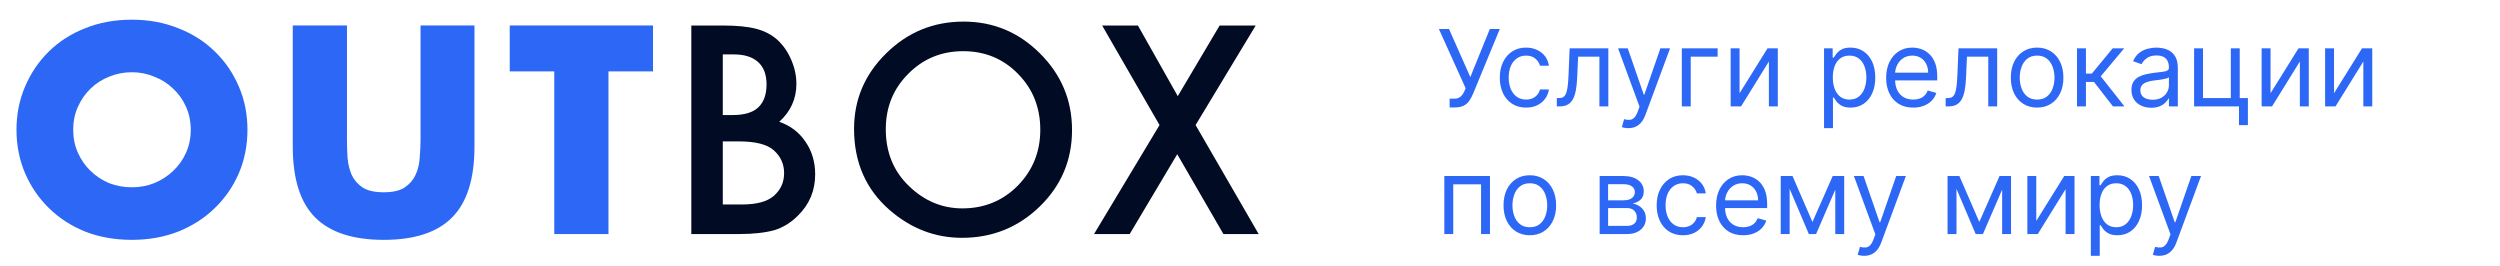 <?xml version="1.0" encoding="UTF-8"?> <svg xmlns="http://www.w3.org/2000/svg" width="235" height="25" viewBox="0 0 235 25" fill="none"> <path d="M6.88 12.198C6.88 12.978 7.028 13.697 7.322 14.356C7.617 15.015 8.016 15.587 8.518 16.072C9.021 16.557 9.602 16.939 10.261 17.216C10.937 17.476 11.647 17.606 12.393 17.606C13.138 17.606 13.84 17.476 14.498 17.216C15.175 16.939 15.764 16.557 16.267 16.072C16.787 15.587 17.194 15.015 17.488 14.356C17.783 13.697 17.93 12.978 17.93 12.198C17.93 11.418 17.783 10.699 17.488 10.04C17.194 9.381 16.787 8.809 16.267 8.324C15.764 7.839 15.175 7.466 14.498 7.206C13.84 6.929 13.138 6.79 12.393 6.79C11.647 6.79 10.937 6.929 10.261 7.206C9.602 7.466 9.021 7.839 8.518 8.324C8.016 8.809 7.617 9.381 7.322 10.04C7.028 10.699 6.88 11.418 6.88 12.198ZM1.55 12.198C1.55 10.742 1.819 9.39 2.356 8.142C2.894 6.877 3.639 5.776 4.592 4.84C5.546 3.904 6.681 3.176 7.998 2.656C9.333 2.119 10.798 1.85 12.393 1.85C13.97 1.85 15.426 2.119 16.761 2.656C18.095 3.176 19.239 3.904 20.192 4.84C21.163 5.776 21.917 6.877 22.454 8.142C22.992 9.39 23.261 10.742 23.261 12.198C23.261 13.654 22.992 15.015 22.454 16.28C21.917 17.528 21.163 18.62 20.192 19.556C19.239 20.492 18.095 21.229 16.761 21.766C15.426 22.286 13.97 22.546 12.393 22.546C10.798 22.546 9.333 22.286 7.998 21.766C6.681 21.229 5.546 20.492 4.592 19.556C3.639 18.62 2.894 17.528 2.356 16.28C1.819 15.015 1.55 13.654 1.55 12.198ZM32.615 2.396V13.056C32.615 13.628 32.633 14.217 32.667 14.824C32.719 15.413 32.849 15.951 33.057 16.436C33.283 16.921 33.629 17.32 34.097 17.632C34.565 17.927 35.224 18.074 36.073 18.074C36.923 18.074 37.573 17.927 38.023 17.632C38.491 17.32 38.838 16.921 39.063 16.436C39.289 15.951 39.419 15.413 39.453 14.824C39.505 14.217 39.531 13.628 39.531 13.056V2.396H44.601V13.758C44.601 16.809 43.899 19.036 42.495 20.44C41.109 21.844 38.968 22.546 36.073 22.546C33.179 22.546 31.029 21.844 29.625 20.44C28.221 19.036 27.519 16.809 27.519 13.758V2.396H32.615ZM57.197 6.712V22H52.101V6.712H47.915V2.396H61.383V6.712H57.197Z" fill="#2C67F6"></path> <path d="M64.984 22V2.398H67.929C69.241 2.398 70.286 2.5 71.065 2.703C71.852 2.906 72.516 3.249 73.058 3.731C73.608 4.231 74.044 4.853 74.366 5.598C74.696 6.351 74.861 7.113 74.861 7.883C74.861 9.288 74.323 10.477 73.249 11.45C74.29 11.806 75.111 12.428 75.711 13.316C76.321 14.197 76.626 15.221 76.626 16.389C76.626 17.921 76.084 19.215 75.001 20.273C74.349 20.925 73.617 21.378 72.804 21.632C71.915 21.877 70.803 22 69.465 22H64.984ZM67.942 10.815H68.869C69.969 10.815 70.773 10.574 71.281 10.092C71.797 9.601 72.055 8.882 72.055 7.934C72.055 7.011 71.793 6.313 71.268 5.839C70.743 5.356 69.982 5.115 68.983 5.115H67.942V10.815ZM67.942 19.22H69.77C71.107 19.22 72.089 18.957 72.715 18.433C73.376 17.866 73.706 17.146 73.706 16.274C73.706 15.428 73.388 14.717 72.753 14.142C72.136 13.575 71.031 13.291 69.44 13.291H67.942V19.22ZM80.281 12.11C80.281 9.351 81.292 6.981 83.315 5.001C85.329 3.021 87.75 2.03 90.577 2.03C93.37 2.03 95.765 3.029 97.762 5.026C99.768 7.024 100.771 9.423 100.771 12.225C100.771 15.043 99.764 17.434 97.749 19.398C95.727 21.369 93.285 22.355 90.424 22.355C87.894 22.355 85.621 21.48 83.607 19.727C81.389 17.789 80.281 15.25 80.281 12.11ZM83.264 12.148C83.264 14.315 83.992 16.097 85.448 17.493C86.895 18.89 88.567 19.588 90.462 19.588C92.519 19.588 94.254 18.877 95.667 17.455C97.081 16.016 97.787 14.264 97.787 12.199C97.787 10.109 97.089 8.357 95.693 6.943C94.305 5.521 92.587 4.811 90.538 4.811C88.499 4.811 86.776 5.521 85.371 6.943C83.967 8.348 83.264 10.083 83.264 12.148ZM108.996 11.755L103.601 2.398H106.965L110.71 9.038L114.646 2.398H118.036L112.386 11.755L118.315 22H115.001L110.66 14.497L106.191 22H102.839L108.996 11.755Z" fill="#010B23"></path> <path d="M136.264 10.099V9.276H136.719C136.894 9.276 137.041 9.241 137.159 9.173C137.28 9.104 137.379 9.015 137.457 8.906C137.538 8.797 137.604 8.684 137.656 8.565L137.77 8.295L135.256 2.727H136.207L138.21 7.244L140.043 2.727H140.98L138.466 8.821C138.366 9.048 138.253 9.259 138.125 9.453C138 9.647 137.828 9.803 137.61 9.922C137.395 10.04 137.102 10.099 136.733 10.099H136.264ZM143.452 10.114C142.94 10.114 142.5 9.993 142.131 9.751C141.761 9.51 141.477 9.177 141.278 8.754C141.08 8.33 140.98 7.846 140.98 7.301C140.98 6.747 141.082 6.258 141.286 5.835C141.491 5.408 141.778 5.076 142.145 4.837C142.514 4.595 142.945 4.474 143.438 4.474C143.821 4.474 144.167 4.545 144.474 4.688C144.782 4.83 145.034 5.028 145.231 5.284C145.427 5.54 145.549 5.838 145.597 6.179H144.759C144.695 5.93 144.553 5.71 144.332 5.518C144.115 5.324 143.821 5.227 143.452 5.227C143.125 5.227 142.839 5.312 142.592 5.483C142.348 5.651 142.158 5.889 142.021 6.197C141.886 6.502 141.818 6.861 141.818 7.273C141.818 7.694 141.884 8.061 142.017 8.374C142.152 8.686 142.341 8.929 142.585 9.102C142.831 9.274 143.12 9.361 143.452 9.361C143.67 9.361 143.867 9.323 144.045 9.247C144.222 9.171 144.373 9.062 144.496 8.92C144.619 8.778 144.706 8.608 144.759 8.409H145.597C145.549 8.731 145.432 9.021 145.245 9.279C145.06 9.535 144.815 9.738 144.51 9.89C144.207 10.039 143.854 10.114 143.452 10.114ZM146.339 10V9.219H146.538C146.701 9.219 146.837 9.187 146.946 9.123C147.055 9.057 147.143 8.942 147.209 8.778C147.277 8.613 147.33 8.383 147.365 8.089C147.403 7.794 147.43 7.417 147.447 6.96L147.546 4.545H151.183V10H150.344V5.327H148.342L148.256 7.273C148.237 7.72 148.197 8.114 148.136 8.455C148.076 8.794 147.985 9.078 147.862 9.308C147.741 9.537 147.58 9.71 147.379 9.826C147.178 9.942 146.926 10 146.623 10H146.339ZM153.065 12.046C152.923 12.046 152.796 12.034 152.685 12.01C152.573 11.989 152.496 11.967 152.454 11.946L152.667 11.207C152.871 11.259 153.05 11.278 153.207 11.264C153.363 11.25 153.501 11.18 153.622 11.055C153.745 10.932 153.858 10.732 153.96 10.454L154.116 10.028L152.099 4.545H153.008L154.513 8.892H154.57L156.076 4.545H156.985L154.67 10.796C154.566 11.077 154.437 11.31 154.283 11.495C154.129 11.682 153.95 11.82 153.746 11.911C153.545 12.001 153.318 12.046 153.065 12.046ZM161.458 4.545V5.327H158.929V10H158.091V4.545H161.458ZM163.519 8.764L166.147 4.545H167.113V10H166.275V5.781L163.661 10H162.681V4.545H163.519V8.764ZM171.46 12.046V4.545H172.27V5.412H172.369C172.431 5.317 172.516 5.197 172.625 5.05C172.736 4.901 172.895 4.768 173.101 4.652C173.309 4.534 173.591 4.474 173.946 4.474C174.405 4.474 174.81 4.589 175.161 4.819C175.511 5.049 175.785 5.374 175.981 5.795C176.177 6.217 176.276 6.714 176.276 7.287C176.276 7.865 176.177 8.365 175.981 8.789C175.785 9.21 175.512 9.537 175.164 9.769C174.816 9.999 174.415 10.114 173.96 10.114C173.61 10.114 173.329 10.056 173.119 9.94C172.908 9.821 172.746 9.688 172.632 9.538C172.519 9.387 172.431 9.261 172.369 9.162H172.298V12.046H171.46ZM172.284 7.273C172.284 7.685 172.345 8.048 172.465 8.363C172.586 8.675 172.762 8.92 172.994 9.098C173.227 9.273 173.511 9.361 173.847 9.361C174.197 9.361 174.49 9.268 174.724 9.084C174.961 8.897 175.138 8.646 175.257 8.331C175.377 8.014 175.438 7.661 175.438 7.273C175.438 6.889 175.378 6.544 175.26 6.236C175.144 5.926 174.968 5.681 174.731 5.501C174.497 5.318 174.202 5.227 173.847 5.227C173.506 5.227 173.219 5.314 172.987 5.487C172.755 5.657 172.58 5.896 172.462 6.204C172.343 6.509 172.284 6.866 172.284 7.273ZM179.841 10.114C179.316 10.114 178.862 9.998 178.481 9.766C178.102 9.531 177.81 9.205 177.604 8.786C177.4 8.364 177.298 7.874 177.298 7.315C177.298 6.757 177.4 6.264 177.604 5.838C177.81 5.41 178.096 5.076 178.463 4.837C178.833 4.595 179.263 4.474 179.756 4.474C180.04 4.474 180.32 4.522 180.597 4.616C180.874 4.711 181.127 4.865 181.354 5.078C181.581 5.289 181.762 5.568 181.897 5.916C182.032 6.264 182.1 6.693 182.1 7.202V7.557H177.895V6.832H181.247C181.247 6.525 181.186 6.25 181.063 6.009C180.942 5.767 180.769 5.576 180.544 5.437C180.322 5.297 180.059 5.227 179.756 5.227C179.422 5.227 179.133 5.31 178.889 5.476C178.648 5.639 178.462 5.852 178.332 6.115C178.202 6.378 178.137 6.66 178.137 6.96V7.443C178.137 7.855 178.208 8.204 178.35 8.491C178.494 8.775 178.694 8.991 178.95 9.141C179.205 9.287 179.503 9.361 179.841 9.361C180.061 9.361 180.26 9.33 180.438 9.268C180.618 9.205 180.773 9.11 180.903 8.984C181.033 8.857 181.134 8.698 181.205 8.509L182.014 8.736C181.929 9.01 181.786 9.252 181.585 9.46C181.383 9.666 181.135 9.827 180.839 9.943C180.543 10.057 180.21 10.114 179.841 10.114ZM182.892 10V9.219H183.09C183.254 9.219 183.39 9.187 183.499 9.123C183.608 9.057 183.695 8.942 183.762 8.778C183.83 8.613 183.882 8.383 183.918 8.089C183.956 7.794 183.983 7.417 183.999 6.96L184.099 4.545H187.735V10H186.897V5.327H184.894L184.809 7.273C184.79 7.72 184.75 8.114 184.688 8.455C184.629 8.794 184.538 9.078 184.415 9.308C184.294 9.537 184.133 9.71 183.932 9.826C183.731 9.942 183.479 10 183.176 10H182.892ZM191.489 10.114C190.996 10.114 190.564 9.996 190.193 9.762C189.823 9.528 189.535 9.2 189.326 8.778C189.12 8.357 189.017 7.865 189.017 7.301C189.017 6.733 189.12 6.237 189.326 5.813C189.535 5.389 189.823 5.06 190.193 4.826C190.564 4.592 190.996 4.474 191.489 4.474C191.981 4.474 192.412 4.592 192.781 4.826C193.153 5.06 193.442 5.389 193.648 5.813C193.856 6.237 193.96 6.733 193.96 7.301C193.96 7.865 193.856 8.357 193.648 8.778C193.442 9.2 193.153 9.528 192.781 9.762C192.412 9.996 191.981 10.114 191.489 10.114ZM191.489 9.361C191.863 9.361 192.171 9.265 192.412 9.073C192.654 8.881 192.832 8.629 192.948 8.317C193.064 8.004 193.122 7.666 193.122 7.301C193.122 6.937 193.064 6.597 192.948 6.282C192.832 5.967 192.654 5.713 192.412 5.518C192.171 5.324 191.863 5.227 191.489 5.227C191.115 5.227 190.807 5.324 190.566 5.518C190.324 5.713 190.145 5.967 190.029 6.282C189.913 6.597 189.855 6.937 189.855 7.301C189.855 7.666 189.913 8.004 190.029 8.317C190.145 8.629 190.324 8.881 190.566 9.073C190.807 9.265 191.115 9.361 191.489 9.361ZM195.24 10V4.545H196.078V6.918H196.632L198.592 4.545H199.672L197.47 7.173L199.7 10H198.62L196.831 7.699H196.078V10H195.24ZM202.216 10.128C201.87 10.128 201.557 10.063 201.275 9.933C200.993 9.8 200.769 9.609 200.604 9.361C200.438 9.11 200.355 8.807 200.355 8.452C200.355 8.139 200.417 7.886 200.54 7.692C200.663 7.495 200.827 7.341 201.033 7.23C201.239 7.119 201.467 7.036 201.715 6.982C201.966 6.925 202.218 6.88 202.472 6.847C202.803 6.804 203.072 6.772 203.278 6.751C203.486 6.727 203.638 6.688 203.732 6.634C203.829 6.579 203.878 6.484 203.878 6.349V6.321C203.878 5.971 203.782 5.698 203.59 5.504C203.401 5.31 203.113 5.213 202.727 5.213C202.327 5.213 202.013 5.301 201.786 5.476C201.559 5.651 201.399 5.838 201.307 6.037L200.511 5.753C200.653 5.421 200.843 5.163 201.08 4.979C201.319 4.792 201.579 4.661 201.861 4.588C202.145 4.512 202.424 4.474 202.699 4.474C202.874 4.474 203.075 4.496 203.303 4.538C203.532 4.579 203.754 4.663 203.967 4.79C204.182 4.918 204.361 5.111 204.503 5.369C204.645 5.627 204.716 5.973 204.716 6.406V10H203.878V9.261H203.835C203.778 9.38 203.684 9.506 203.551 9.641C203.419 9.776 203.242 9.891 203.022 9.986C202.802 10.081 202.533 10.128 202.216 10.128ZM202.344 9.375C202.675 9.375 202.955 9.31 203.182 9.18C203.411 9.049 203.584 8.881 203.7 8.675C203.819 8.469 203.878 8.253 203.878 8.026V7.259C203.842 7.301 203.764 7.34 203.643 7.376C203.525 7.409 203.388 7.438 203.232 7.464C203.078 7.488 202.927 7.509 202.781 7.528C202.636 7.545 202.519 7.559 202.429 7.571C202.211 7.599 202.008 7.646 201.818 7.71C201.631 7.771 201.48 7.865 201.364 7.99C201.25 8.113 201.193 8.281 201.193 8.494C201.193 8.786 201.301 9.006 201.516 9.155C201.734 9.302 202.01 9.375 202.344 9.375ZM210.535 4.545V9.219H211.302V11.761H210.464V10H206.246V4.545H207.084V9.219H209.697V4.545H210.535ZM213.431 8.764L216.059 4.545H217.025V10H216.187V5.781L213.573 10H212.593V4.545H213.431V8.764ZM219.398 8.764L222.026 4.545H222.992V10H222.154V5.781L219.54 10H218.56V4.545H219.398V8.764ZM135.767 22V16.546H140.057V22H139.219V17.327H136.605V22H135.767ZM143.803 22.114C143.311 22.114 142.879 21.996 142.507 21.762C142.138 21.528 141.849 21.2 141.641 20.778C141.435 20.357 141.332 19.865 141.332 19.301C141.332 18.733 141.435 18.237 141.641 17.813C141.849 17.389 142.138 17.06 142.507 16.826C142.879 16.592 143.311 16.474 143.803 16.474C144.296 16.474 144.727 16.592 145.096 16.826C145.468 17.06 145.756 17.389 145.962 17.813C146.171 18.237 146.275 18.733 146.275 19.301C146.275 19.865 146.171 20.357 145.962 20.778C145.756 21.2 145.468 21.528 145.096 21.762C144.727 21.996 144.296 22.114 143.803 22.114ZM143.803 21.361C144.177 21.361 144.485 21.265 144.727 21.073C144.968 20.881 145.147 20.629 145.263 20.317C145.379 20.004 145.437 19.666 145.437 19.301C145.437 18.937 145.379 18.597 145.263 18.282C145.147 17.967 144.968 17.713 144.727 17.518C144.485 17.324 144.177 17.227 143.803 17.227C143.429 17.227 143.121 17.324 142.88 17.518C142.638 17.713 142.46 17.967 142.344 18.282C142.228 18.597 142.17 18.937 142.17 19.301C142.17 19.666 142.228 20.004 142.344 20.317C142.46 20.629 142.638 20.881 142.88 21.073C143.121 21.265 143.429 21.361 143.803 21.361ZM150.367 22V16.546H152.597C153.184 16.546 153.65 16.678 153.996 16.943C154.342 17.208 154.514 17.559 154.514 17.994C154.514 18.326 154.416 18.583 154.22 18.765C154.023 18.945 153.771 19.067 153.463 19.131C153.664 19.159 153.86 19.23 154.049 19.344C154.241 19.457 154.4 19.614 154.525 19.812C154.651 20.009 154.713 20.25 154.713 20.537C154.713 20.816 154.642 21.066 154.5 21.286C154.358 21.506 154.155 21.68 153.889 21.808C153.624 21.936 153.307 22 152.938 22H150.367ZM151.162 21.233H152.938C153.227 21.233 153.453 21.164 153.616 21.027C153.779 20.89 153.861 20.703 153.861 20.466C153.861 20.184 153.779 19.963 153.616 19.802C153.453 19.639 153.227 19.557 152.938 19.557H151.162V21.233ZM151.162 18.832H152.597C152.822 18.832 153.015 18.802 153.176 18.74C153.337 18.676 153.46 18.586 153.545 18.47C153.633 18.352 153.676 18.212 153.676 18.051C153.676 17.822 153.58 17.642 153.389 17.511C153.197 17.379 152.933 17.312 152.597 17.312H151.162V18.832ZM158.198 22.114C157.686 22.114 157.246 21.993 156.877 21.751C156.507 21.51 156.223 21.177 156.025 20.754C155.826 20.33 155.726 19.846 155.726 19.301C155.726 18.747 155.828 18.258 156.032 17.834C156.238 17.408 156.524 17.076 156.891 16.837C157.26 16.595 157.691 16.474 158.184 16.474C158.567 16.474 158.913 16.546 159.221 16.688C159.528 16.829 159.78 17.028 159.977 17.284C160.173 17.54 160.295 17.838 160.343 18.179H159.505C159.441 17.93 159.299 17.71 159.078 17.518C158.861 17.324 158.567 17.227 158.198 17.227C157.871 17.227 157.585 17.312 157.338 17.483C157.095 17.651 156.904 17.889 156.767 18.197C156.632 18.502 156.564 18.861 156.564 19.273C156.564 19.694 156.631 20.061 156.763 20.374C156.898 20.686 157.087 20.929 157.331 21.102C157.578 21.274 157.866 21.361 158.198 21.361C158.416 21.361 158.613 21.323 158.791 21.247C158.968 21.171 159.119 21.062 159.242 20.921C159.365 20.778 159.453 20.608 159.505 20.409H160.343C160.295 20.731 160.178 21.021 159.991 21.279C159.806 21.535 159.561 21.738 159.256 21.89C158.953 22.039 158.6 22.114 158.198 22.114ZM163.855 22.114C163.329 22.114 162.876 21.998 162.495 21.766C162.116 21.531 161.824 21.204 161.618 20.785C161.414 20.364 161.312 19.874 161.312 19.315C161.312 18.757 161.414 18.264 161.618 17.838C161.824 17.41 162.11 17.076 162.477 16.837C162.846 16.595 163.277 16.474 163.77 16.474C164.054 16.474 164.334 16.522 164.611 16.616C164.888 16.711 165.14 16.865 165.368 17.078C165.595 17.289 165.776 17.568 165.911 17.916C166.046 18.264 166.113 18.693 166.113 19.202V19.557H161.909V18.832H165.261C165.261 18.525 165.199 18.25 165.076 18.009C164.956 17.767 164.783 17.576 164.558 17.437C164.335 17.297 164.073 17.227 163.77 17.227C163.436 17.227 163.147 17.31 162.903 17.476C162.662 17.639 162.476 17.852 162.346 18.115C162.215 18.378 162.15 18.66 162.15 18.96V19.443C162.15 19.855 162.221 20.204 162.363 20.491C162.508 20.775 162.708 20.991 162.963 21.141C163.219 21.287 163.516 21.361 163.855 21.361C164.075 21.361 164.274 21.33 164.451 21.268C164.631 21.204 164.786 21.11 164.917 20.984C165.047 20.857 165.147 20.698 165.218 20.509L166.028 20.736C165.943 21.01 165.8 21.252 165.598 21.46C165.397 21.666 165.149 21.827 164.853 21.943C164.557 22.057 164.224 22.114 163.855 22.114ZM170.371 20.864L172.275 16.546H173.07L170.712 22H170.03L167.715 16.546H168.496L170.371 20.864ZM168.226 16.546V22H167.388V16.546H168.226ZM172.516 22V16.546H173.354V22H172.516ZM175.233 24.046C175.091 24.046 174.964 24.034 174.853 24.01C174.741 23.989 174.664 23.967 174.622 23.946L174.835 23.207C175.038 23.259 175.218 23.278 175.375 23.264C175.531 23.25 175.669 23.18 175.79 23.055C175.913 22.932 176.026 22.732 176.127 22.454L176.284 22.028L174.267 16.546H175.176L176.681 20.892H176.738L178.244 16.546H179.153L176.838 22.796C176.734 23.077 176.605 23.31 176.451 23.495C176.297 23.682 176.118 23.82 175.914 23.91C175.713 24 175.486 24.046 175.233 24.046ZM186.055 20.864L187.958 16.546H188.754L186.396 22H185.714L183.398 16.546H184.18L186.055 20.864ZM183.91 16.546V22H183.072V16.546H183.91ZM188.2 22V16.546H189.038V22H188.2ZM191.41 20.764L194.038 16.546H195.004V22H194.165V17.781L191.552 22H190.572V16.546H191.41V20.764ZM196.539 24.046V16.546H197.348V17.412H197.448C197.509 17.317 197.594 17.197 197.703 17.05C197.815 16.901 197.973 16.768 198.179 16.652C198.387 16.534 198.669 16.474 199.024 16.474C199.484 16.474 199.888 16.589 200.239 16.819C200.589 17.049 200.863 17.374 201.059 17.796C201.256 18.217 201.354 18.714 201.354 19.287C201.354 19.865 201.256 20.365 201.059 20.789C200.863 21.21 200.59 21.537 200.242 21.769C199.894 21.999 199.493 22.114 199.039 22.114C198.688 22.114 198.408 22.056 198.197 21.94C197.986 21.821 197.824 21.688 197.71 21.538C197.597 21.387 197.509 21.261 197.448 21.162H197.377V24.046H196.539ZM197.362 19.273C197.362 19.685 197.423 20.048 197.544 20.363C197.664 20.675 197.841 20.921 198.073 21.098C198.305 21.273 198.589 21.361 198.925 21.361C199.275 21.361 199.568 21.268 199.802 21.084C200.039 20.897 200.216 20.646 200.335 20.331C200.455 20.014 200.516 19.661 200.516 19.273C200.516 18.889 200.457 18.544 200.338 18.236C200.222 17.926 200.046 17.681 199.809 17.501C199.575 17.318 199.28 17.227 198.925 17.227C198.584 17.227 198.298 17.314 198.066 17.486C197.834 17.657 197.658 17.896 197.54 18.204C197.422 18.509 197.362 18.866 197.362 19.273ZM202.977 24.046C202.835 24.046 202.708 24.034 202.597 24.01C202.485 23.989 202.409 23.967 202.366 23.946L202.579 23.207C202.783 23.259 202.963 23.278 203.119 23.264C203.275 23.25 203.414 23.18 203.534 23.055C203.657 22.932 203.77 22.732 203.872 22.454L204.028 22.028L202.011 16.546H202.92L204.426 20.892H204.482L205.988 16.546H206.897L204.582 22.796C204.478 23.077 204.349 23.31 204.195 23.495C204.041 23.682 203.862 23.82 203.659 23.91C203.457 24 203.23 24.046 202.977 24.046Z" fill="#2C67F6"></path> </svg> 